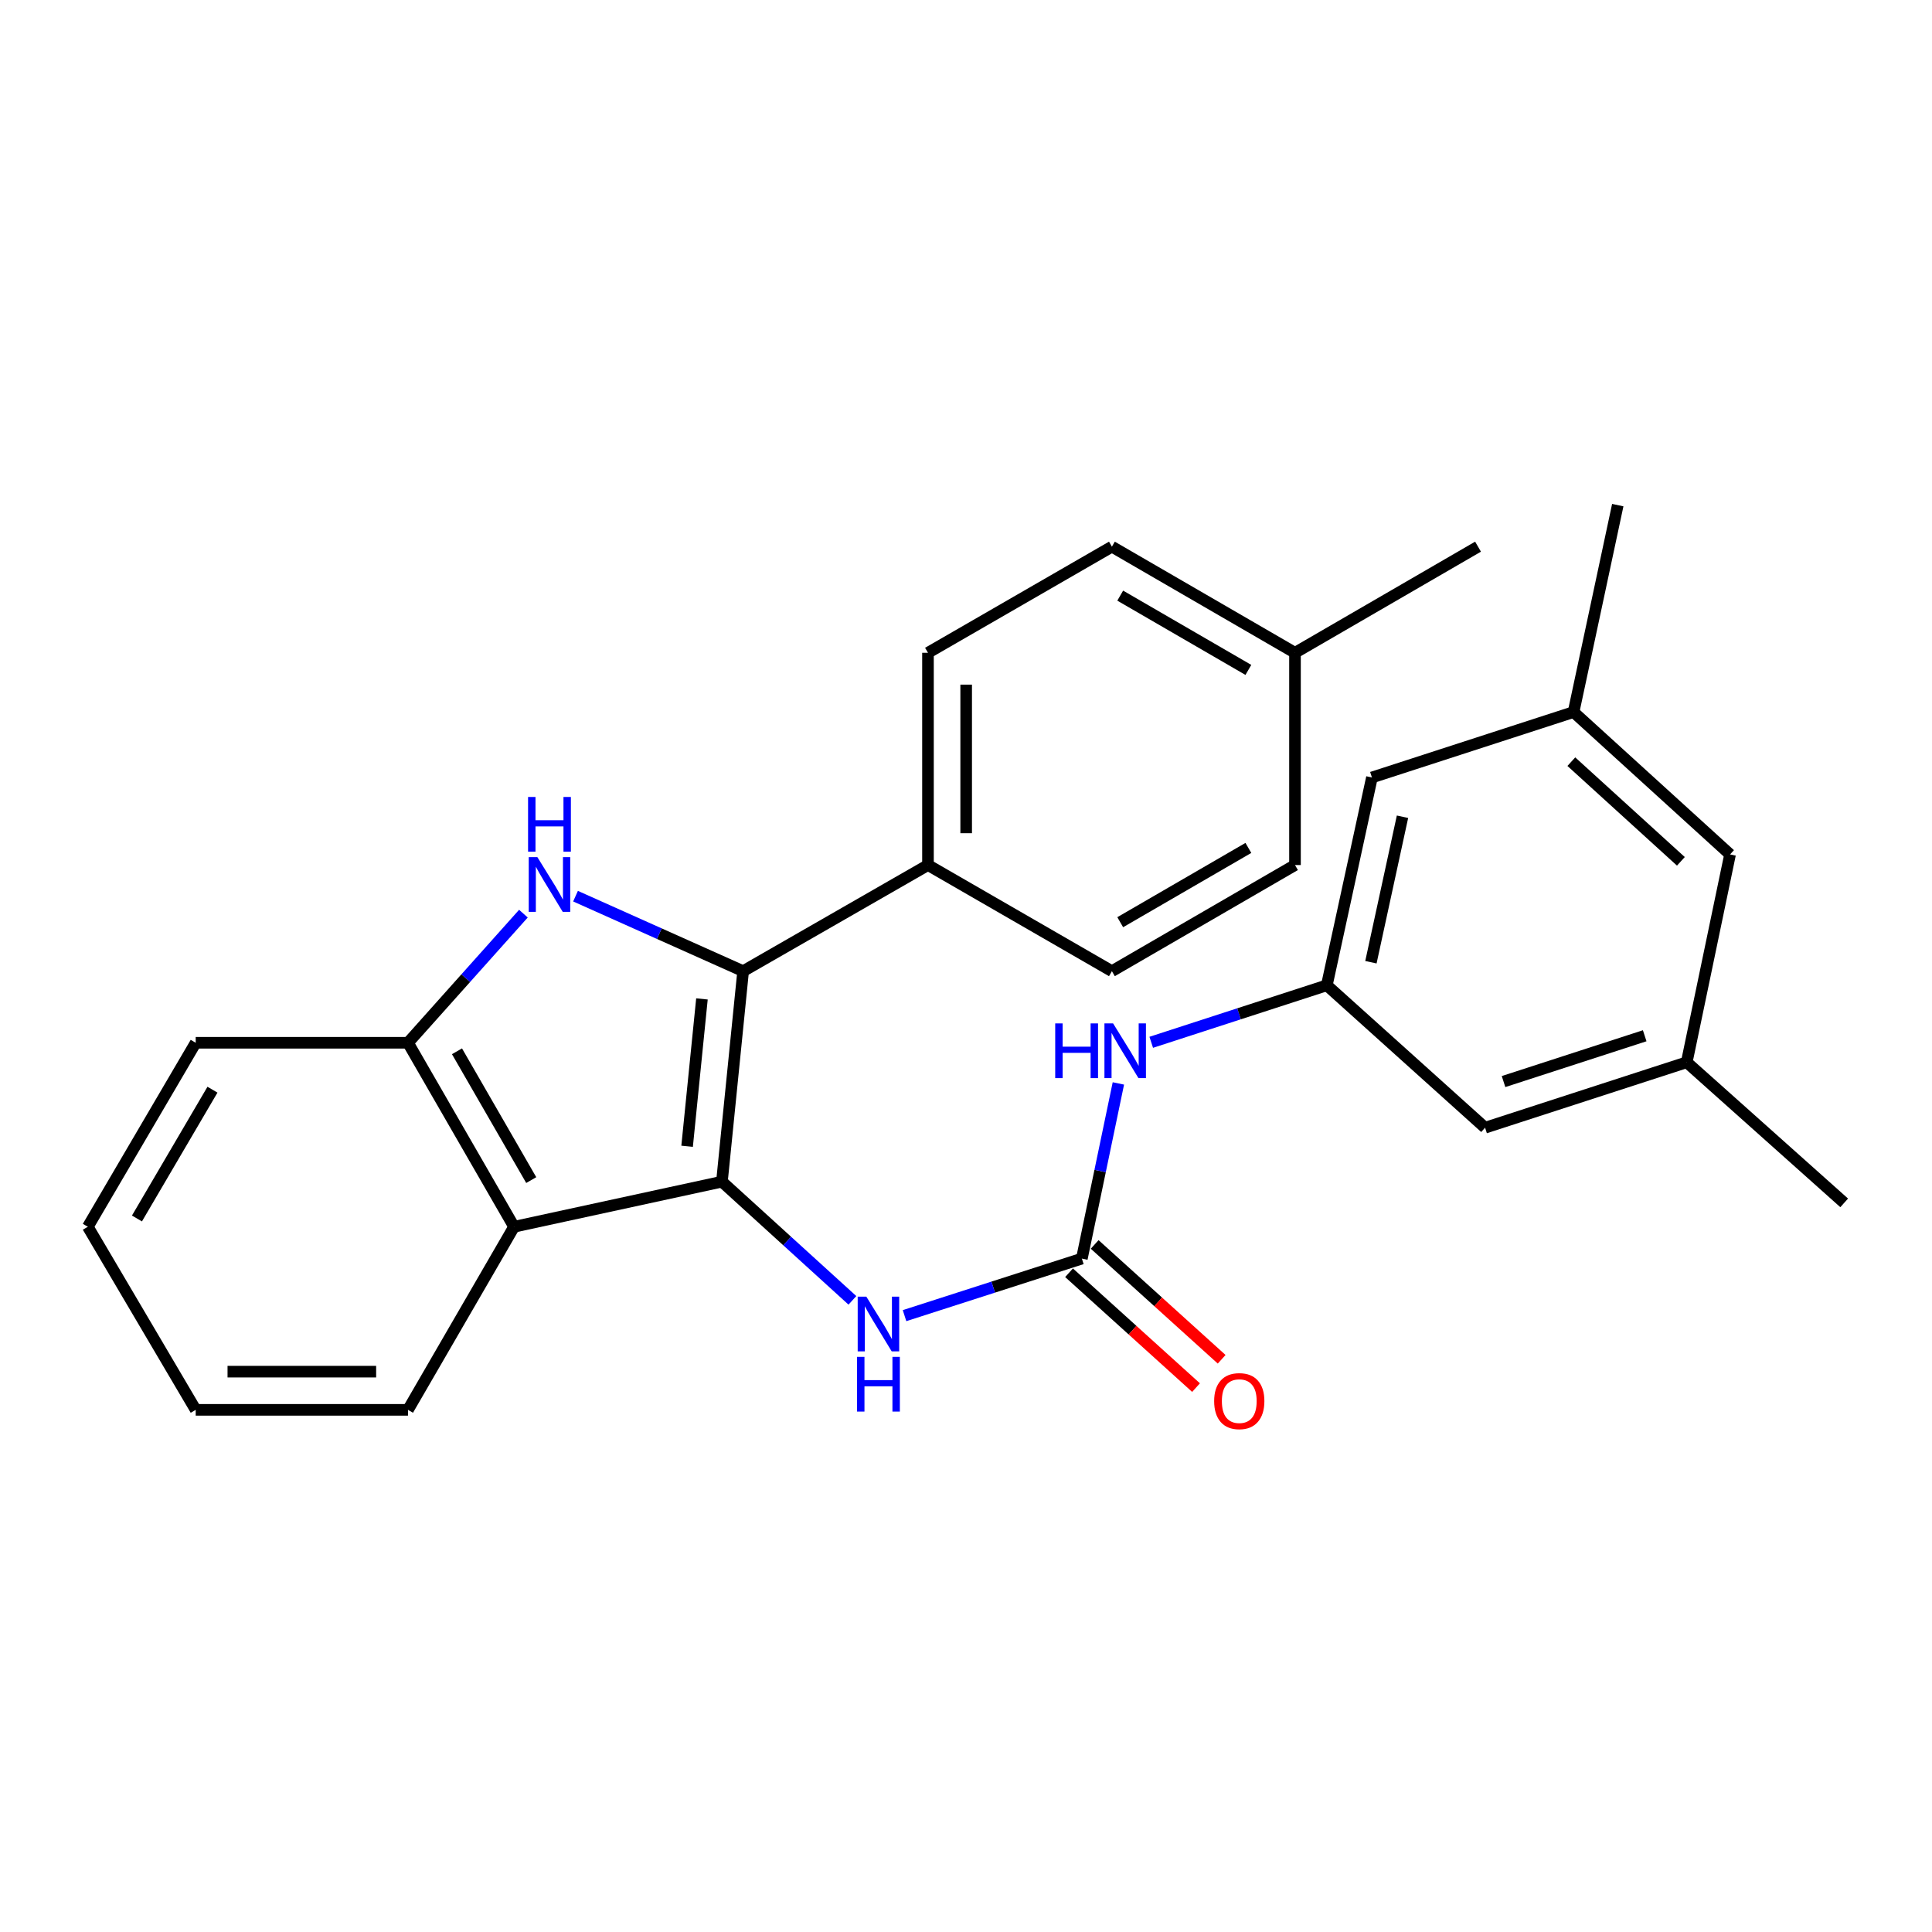 <?xml version='1.0' encoding='iso-8859-1'?>
<svg version='1.1' baseProfile='full'
              xmlns='http://www.w3.org/2000/svg'
                      xmlns:rdkit='http://www.rdkit.org/xml'
                      xmlns:xlink='http://www.w3.org/1999/xlink'
                  xml:space='preserve'
width='1000px' height='1000px' viewBox='0 0 1000 1000'>
<!-- END OF HEADER -->
<rect style='opacity:1.0;fill:#FFFFFF;stroke:none' width='1000' height='1000' x='0' y='0'> </rect>
<path class='bond-0' d='M 373.67,611.631 L 384.642,502.676' style='fill:none;fill-rule:evenodd;stroke:#000000;stroke-width:6px;stroke-linecap:butt;stroke-linejoin:miter;stroke-opacity:1' />
<path class='bond-0' d='M 355.645,593.307 L 363.326,517.038' style='fill:none;fill-rule:evenodd;stroke:#000000;stroke-width:6px;stroke-linecap:butt;stroke-linejoin:miter;stroke-opacity:1' />
<path class='bond-2' d='M 373.67,611.631 L 266.077,634.97' style='fill:none;fill-rule:evenodd;stroke:#000000;stroke-width:6px;stroke-linecap:butt;stroke-linejoin:miter;stroke-opacity:1' />
<path class='bond-5' d='M 373.67,611.631 L 407.437,642.345' style='fill:none;fill-rule:evenodd;stroke:#000000;stroke-width:6px;stroke-linecap:butt;stroke-linejoin:miter;stroke-opacity:1' />
<path class='bond-5' d='M 407.437,642.345 L 441.205,673.059' style='fill:none;fill-rule:evenodd;stroke:#0000FF;stroke-width:6px;stroke-linecap:butt;stroke-linejoin:miter;stroke-opacity:1' />
<path class='bond-1' d='M 384.642,502.676 L 341.268,483.266' style='fill:none;fill-rule:evenodd;stroke:#000000;stroke-width:6px;stroke-linecap:butt;stroke-linejoin:miter;stroke-opacity:1' />
<path class='bond-1' d='M 341.268,483.266 L 297.893,463.855' style='fill:none;fill-rule:evenodd;stroke:#0000FF;stroke-width:6px;stroke-linecap:butt;stroke-linejoin:miter;stroke-opacity:1' />
<path class='bond-7' d='M 384.642,502.676 L 480.318,447.748' style='fill:none;fill-rule:evenodd;stroke:#000000;stroke-width:6px;stroke-linecap:butt;stroke-linejoin:miter;stroke-opacity:1' />
<path class='bond-27' d='M 270.921,472.905 L 241.046,506.32' style='fill:none;fill-rule:evenodd;stroke:#0000FF;stroke-width:6px;stroke-linecap:butt;stroke-linejoin:miter;stroke-opacity:1' />
<path class='bond-27' d='M 241.046,506.32 L 211.171,539.734' style='fill:none;fill-rule:evenodd;stroke:#000000;stroke-width:6px;stroke-linecap:butt;stroke-linejoin:miter;stroke-opacity:1' />
<path class='bond-4' d='M 266.077,634.97 L 211.171,539.734' style='fill:none;fill-rule:evenodd;stroke:#000000;stroke-width:6px;stroke-linecap:butt;stroke-linejoin:miter;stroke-opacity:1' />
<path class='bond-4' d='M 274.968,610.811 L 236.534,544.145' style='fill:none;fill-rule:evenodd;stroke:#000000;stroke-width:6px;stroke-linecap:butt;stroke-linejoin:miter;stroke-opacity:1' />
<path class='bond-20' d='M 266.077,634.97 L 211.171,729.735' style='fill:none;fill-rule:evenodd;stroke:#000000;stroke-width:6px;stroke-linecap:butt;stroke-linejoin:miter;stroke-opacity:1' />
<path class='bond-3' d='M 559.969,651.445 L 514.078,666.209' style='fill:none;fill-rule:evenodd;stroke:#000000;stroke-width:6px;stroke-linecap:butt;stroke-linejoin:miter;stroke-opacity:1' />
<path class='bond-3' d='M 514.078,666.209 L 468.188,680.973' style='fill:none;fill-rule:evenodd;stroke:#0000FF;stroke-width:6px;stroke-linecap:butt;stroke-linejoin:miter;stroke-opacity:1' />
<path class='bond-6' d='M 559.969,651.445 L 569.42,606.114' style='fill:none;fill-rule:evenodd;stroke:#000000;stroke-width:6px;stroke-linecap:butt;stroke-linejoin:miter;stroke-opacity:1' />
<path class='bond-6' d='M 569.42,606.114 L 578.872,560.782' style='fill:none;fill-rule:evenodd;stroke:#0000FF;stroke-width:6px;stroke-linecap:butt;stroke-linejoin:miter;stroke-opacity:1' />
<path class='bond-9' d='M 553.338,658.777 L 586.202,688.5' style='fill:none;fill-rule:evenodd;stroke:#000000;stroke-width:6px;stroke-linecap:butt;stroke-linejoin:miter;stroke-opacity:1' />
<path class='bond-9' d='M 586.202,688.5 L 619.066,718.223' style='fill:none;fill-rule:evenodd;stroke:#FF0000;stroke-width:6px;stroke-linecap:butt;stroke-linejoin:miter;stroke-opacity:1' />
<path class='bond-9' d='M 566.6,644.114 L 599.464,673.837' style='fill:none;fill-rule:evenodd;stroke:#000000;stroke-width:6px;stroke-linecap:butt;stroke-linejoin:miter;stroke-opacity:1' />
<path class='bond-9' d='M 599.464,673.837 L 632.328,703.56' style='fill:none;fill-rule:evenodd;stroke:#FF0000;stroke-width:6px;stroke-linecap:butt;stroke-linejoin:miter;stroke-opacity:1' />
<path class='bond-21' d='M 211.171,539.734 L 101.294,539.734' style='fill:none;fill-rule:evenodd;stroke:#000000;stroke-width:6px;stroke-linecap:butt;stroke-linejoin:miter;stroke-opacity:1' />
<path class='bond-8' d='M 595.88,539.497 L 641.32,524.744' style='fill:none;fill-rule:evenodd;stroke:#0000FF;stroke-width:6px;stroke-linecap:butt;stroke-linejoin:miter;stroke-opacity:1' />
<path class='bond-8' d='M 641.32,524.744 L 686.761,509.991' style='fill:none;fill-rule:evenodd;stroke:#000000;stroke-width:6px;stroke-linecap:butt;stroke-linejoin:miter;stroke-opacity:1' />
<path class='bond-12' d='M 480.318,447.748 L 480.318,337.882' style='fill:none;fill-rule:evenodd;stroke:#000000;stroke-width:6px;stroke-linecap:butt;stroke-linejoin:miter;stroke-opacity:1' />
<path class='bond-12' d='M 500.088,431.269 L 500.088,354.362' style='fill:none;fill-rule:evenodd;stroke:#000000;stroke-width:6px;stroke-linecap:butt;stroke-linejoin:miter;stroke-opacity:1' />
<path class='bond-13' d='M 480.318,447.748 L 575.521,502.676' style='fill:none;fill-rule:evenodd;stroke:#000000;stroke-width:6px;stroke-linecap:butt;stroke-linejoin:miter;stroke-opacity:1' />
<path class='bond-14' d='M 686.761,509.991 L 768.674,583.7' style='fill:none;fill-rule:evenodd;stroke:#000000;stroke-width:6px;stroke-linecap:butt;stroke-linejoin:miter;stroke-opacity:1' />
<path class='bond-15' d='M 686.761,509.991 L 710.111,402.42' style='fill:none;fill-rule:evenodd;stroke:#000000;stroke-width:6px;stroke-linecap:butt;stroke-linejoin:miter;stroke-opacity:1' />
<path class='bond-15' d='M 709.583,498.049 L 725.929,422.75' style='fill:none;fill-rule:evenodd;stroke:#000000;stroke-width:6px;stroke-linecap:butt;stroke-linejoin:miter;stroke-opacity:1' />
<path class='bond-10' d='M 873.049,549.828 L 768.674,583.7' style='fill:none;fill-rule:evenodd;stroke:#000000;stroke-width:6px;stroke-linecap:butt;stroke-linejoin:miter;stroke-opacity:1' />
<path class='bond-10' d='M 851.29,536.104 L 778.228,559.815' style='fill:none;fill-rule:evenodd;stroke:#000000;stroke-width:6px;stroke-linecap:butt;stroke-linejoin:miter;stroke-opacity:1' />
<path class='bond-22' d='M 873.049,549.828 L 954.545,622.603' style='fill:none;fill-rule:evenodd;stroke:#000000;stroke-width:6px;stroke-linecap:butt;stroke-linejoin:miter;stroke-opacity:1' />
<path class='bond-30' d='M 873.049,549.828 L 895.477,442.257' style='fill:none;fill-rule:evenodd;stroke:#000000;stroke-width:6px;stroke-linecap:butt;stroke-linejoin:miter;stroke-opacity:1' />
<path class='bond-11' d='M 814.475,368.559 L 710.111,402.42' style='fill:none;fill-rule:evenodd;stroke:#000000;stroke-width:6px;stroke-linecap:butt;stroke-linejoin:miter;stroke-opacity:1' />
<path class='bond-16' d='M 814.475,368.559 L 895.477,442.257' style='fill:none;fill-rule:evenodd;stroke:#000000;stroke-width:6px;stroke-linecap:butt;stroke-linejoin:miter;stroke-opacity:1' />
<path class='bond-16' d='M 813.321,394.237 L 870.022,445.825' style='fill:none;fill-rule:evenodd;stroke:#000000;stroke-width:6px;stroke-linecap:butt;stroke-linejoin:miter;stroke-opacity:1' />
<path class='bond-23' d='M 814.475,368.559 L 837.353,261.449' style='fill:none;fill-rule:evenodd;stroke:#000000;stroke-width:6px;stroke-linecap:butt;stroke-linejoin:miter;stroke-opacity:1' />
<path class='bond-17' d='M 480.318,337.882 L 575.521,282.954' style='fill:none;fill-rule:evenodd;stroke:#000000;stroke-width:6px;stroke-linecap:butt;stroke-linejoin:miter;stroke-opacity:1' />
<path class='bond-18' d='M 575.521,502.676 L 670.286,447.748' style='fill:none;fill-rule:evenodd;stroke:#000000;stroke-width:6px;stroke-linecap:butt;stroke-linejoin:miter;stroke-opacity:1' />
<path class='bond-18' d='M 579.822,477.333 L 646.157,438.883' style='fill:none;fill-rule:evenodd;stroke:#000000;stroke-width:6px;stroke-linecap:butt;stroke-linejoin:miter;stroke-opacity:1' />
<path class='bond-29' d='M 575.521,282.954 L 670.286,337.882' style='fill:none;fill-rule:evenodd;stroke:#000000;stroke-width:6px;stroke-linecap:butt;stroke-linejoin:miter;stroke-opacity:1' />
<path class='bond-29' d='M 579.822,308.298 L 646.157,346.747' style='fill:none;fill-rule:evenodd;stroke:#000000;stroke-width:6px;stroke-linecap:butt;stroke-linejoin:miter;stroke-opacity:1' />
<path class='bond-19' d='M 670.286,447.748 L 670.286,337.882' style='fill:none;fill-rule:evenodd;stroke:#000000;stroke-width:6px;stroke-linecap:butt;stroke-linejoin:miter;stroke-opacity:1' />
<path class='bond-24' d='M 670.286,337.882 L 765.028,282.954' style='fill:none;fill-rule:evenodd;stroke:#000000;stroke-width:6px;stroke-linecap:butt;stroke-linejoin:miter;stroke-opacity:1' />
<path class='bond-25' d='M 211.171,729.735 L 101.294,729.735' style='fill:none;fill-rule:evenodd;stroke:#000000;stroke-width:6px;stroke-linecap:butt;stroke-linejoin:miter;stroke-opacity:1' />
<path class='bond-25' d='M 194.69,709.965 L 117.775,709.965' style='fill:none;fill-rule:evenodd;stroke:#000000;stroke-width:6px;stroke-linecap:butt;stroke-linejoin:miter;stroke-opacity:1' />
<path class='bond-28' d='M 101.294,539.734 L 45.455,634.97' style='fill:none;fill-rule:evenodd;stroke:#000000;stroke-width:6px;stroke-linecap:butt;stroke-linejoin:miter;stroke-opacity:1' />
<path class='bond-28' d='M 109.973,564.019 L 70.885,630.685' style='fill:none;fill-rule:evenodd;stroke:#000000;stroke-width:6px;stroke-linecap:butt;stroke-linejoin:miter;stroke-opacity:1' />
<path class='bond-26' d='M 101.294,729.735 L 45.455,634.97' style='fill:none;fill-rule:evenodd;stroke:#000000;stroke-width:6px;stroke-linecap:butt;stroke-linejoin:miter;stroke-opacity:1' />
<path  class='atom-2' d='M 278.148 443.66
L 287.428 458.66
Q 288.348 460.14, 289.828 462.82
Q 291.308 465.5, 291.388 465.66
L 291.388 443.66
L 295.148 443.66
L 295.148 471.98
L 291.268 471.98
L 281.308 455.58
Q 280.148 453.66, 278.908 451.46
Q 277.708 449.26, 277.348 448.58
L 277.348 471.98
L 273.668 471.98
L 273.668 443.66
L 278.148 443.66
' fill='#0000FF'/>
<path  class='atom-2' d='M 273.328 412.508
L 277.168 412.508
L 277.168 424.548
L 291.648 424.548
L 291.648 412.508
L 295.488 412.508
L 295.488 440.828
L 291.648 440.828
L 291.648 427.748
L 277.168 427.748
L 277.168 440.828
L 273.328 440.828
L 273.328 412.508
' fill='#0000FF'/>
<path  class='atom-6' d='M 448.423 671.158
L 457.703 686.158
Q 458.623 687.638, 460.103 690.318
Q 461.583 692.998, 461.663 693.158
L 461.663 671.158
L 465.423 671.158
L 465.423 699.478
L 461.543 699.478
L 451.583 683.078
Q 450.423 681.158, 449.183 678.958
Q 447.983 676.758, 447.623 676.078
L 447.623 699.478
L 443.943 699.478
L 443.943 671.158
L 448.423 671.158
' fill='#0000FF'/>
<path  class='atom-6' d='M 443.603 702.31
L 447.443 702.31
L 447.443 714.35
L 461.923 714.35
L 461.923 702.31
L 465.763 702.31
L 465.763 730.63
L 461.923 730.63
L 461.923 717.55
L 447.443 717.55
L 447.443 730.63
L 443.603 730.63
L 443.603 702.31
' fill='#0000FF'/>
<path  class='atom-7' d='M 546.177 529.715
L 550.017 529.715
L 550.017 541.755
L 564.497 541.755
L 564.497 529.715
L 568.337 529.715
L 568.337 558.035
L 564.497 558.035
L 564.497 544.955
L 550.017 544.955
L 550.017 558.035
L 546.177 558.035
L 546.177 529.715
' fill='#0000FF'/>
<path  class='atom-7' d='M 576.137 529.715
L 585.417 544.715
Q 586.337 546.195, 587.817 548.875
Q 589.297 551.555, 589.377 551.715
L 589.377 529.715
L 593.137 529.715
L 593.137 558.035
L 589.257 558.035
L 579.297 541.635
Q 578.137 539.715, 576.897 537.515
Q 575.697 535.315, 575.337 534.635
L 575.337 558.035
L 571.657 558.035
L 571.657 529.715
L 576.137 529.715
' fill='#0000FF'/>
<path  class='atom-10' d='M 628.443 725.213
Q 628.443 718.413, 631.803 714.613
Q 635.163 710.813, 641.443 710.813
Q 647.723 710.813, 651.083 714.613
Q 654.443 718.413, 654.443 725.213
Q 654.443 732.093, 651.043 736.013
Q 647.643 739.893, 641.443 739.893
Q 635.203 739.893, 631.803 736.013
Q 628.443 732.133, 628.443 725.213
M 641.443 736.693
Q 645.763 736.693, 648.083 733.813
Q 650.443 730.893, 650.443 725.213
Q 650.443 719.653, 648.083 716.853
Q 645.763 714.013, 641.443 714.013
Q 637.123 714.013, 634.763 716.813
Q 632.443 719.613, 632.443 725.213
Q 632.443 730.933, 634.763 733.813
Q 637.123 736.693, 641.443 736.693
' fill='#FF0000'/>
</svg>
